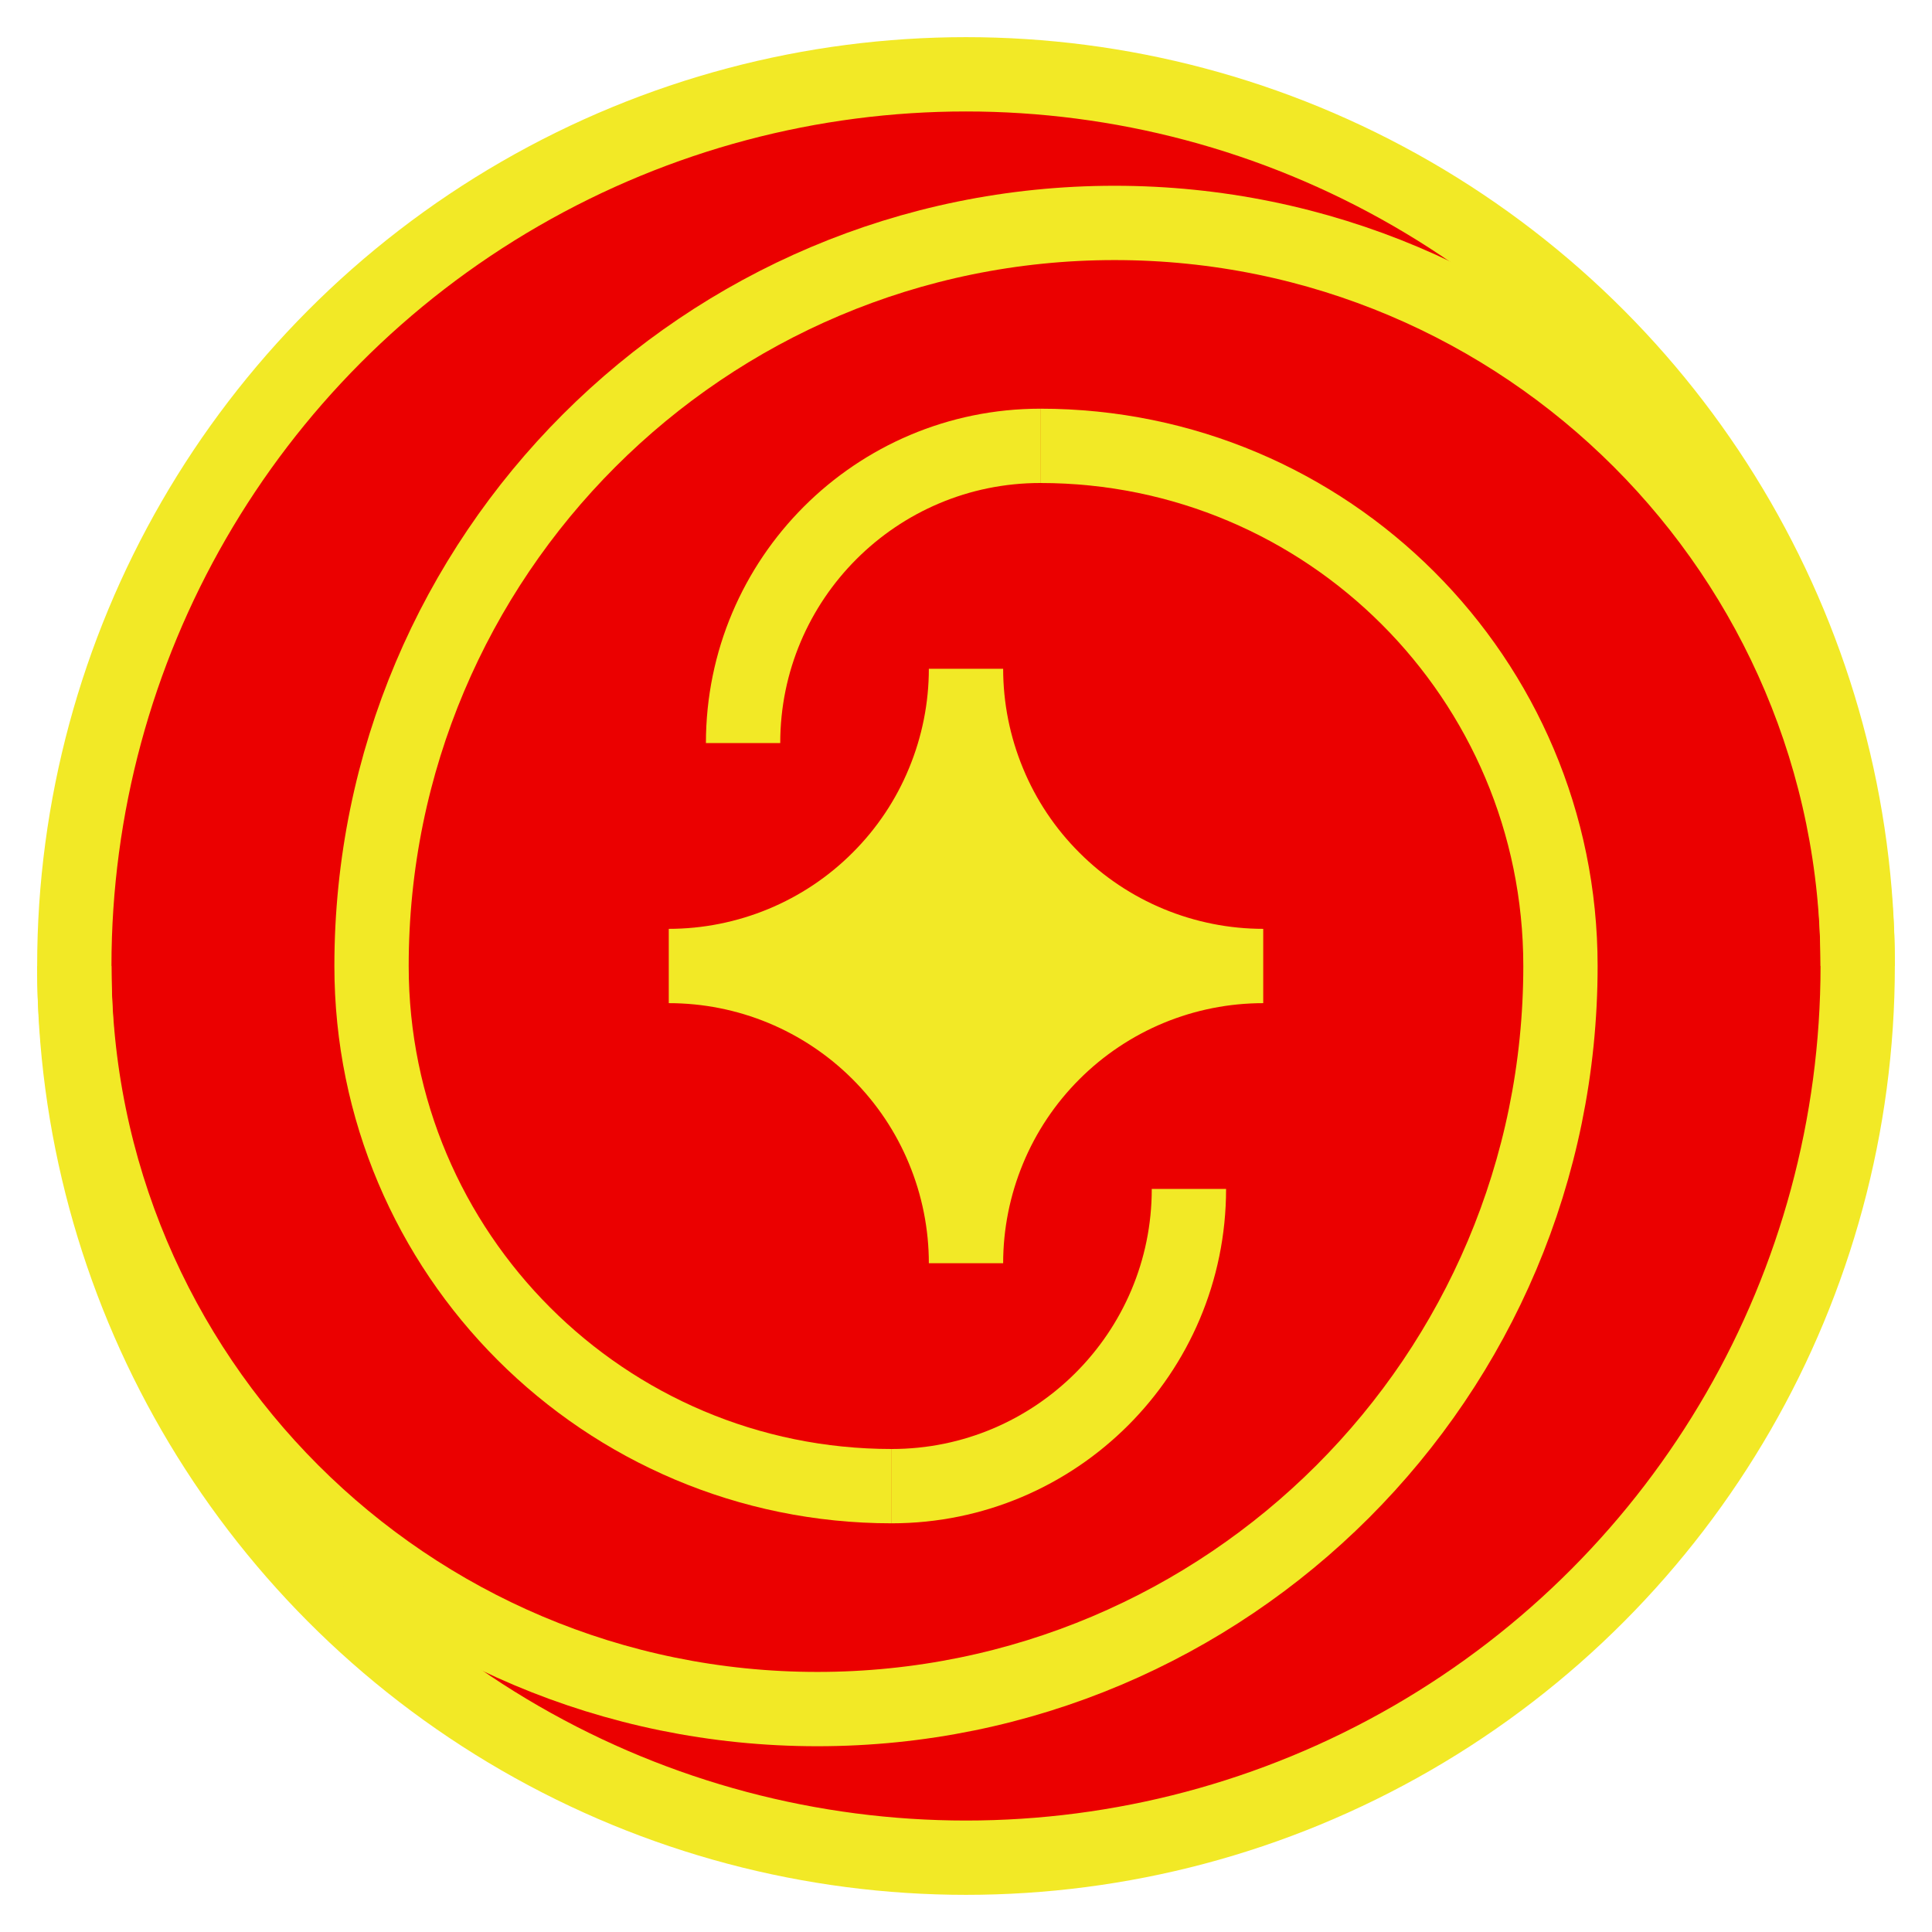 <svg xmlns="http://www.w3.org/2000/svg" width="26" height="26" viewBox="0 0 26 26" fill="none">
  <circle cx="13" cy="13" r="12" fill="#EB0000" stroke="#F2E926"/>
  <path d="M25 13C25 7.477 20.523 3 15 3C9.477 3 5 7.477 5 13" stroke="#F2E926"/>
  <path d="M12 20C8.134 20 5 16.866 5 13" stroke="#F2E926"/>
  <path d="M1 13C1 18.523 5.477 23 11 23C16.523 23 21 18.523 21 13" stroke="#F2E926"/>
  <path d="M14 6C17.866 6 21 9.134 21 13" stroke="#F2E926"/>
  <path d="M10 10C10 7.791 11.791 6 14 6" stroke="#F2E926"/>
  <path d="M16 16C16 18.209 14.209 20 12 20" stroke="#F2E926"/>
  <path d="M15.469 13.304C15.955 13.103 16.475 13 17 13C16.475 13 15.955 12.896 15.469 12.695C14.984 12.494 14.543 12.2 14.172 11.828C13.8 11.457 13.505 11.016 13.305 10.53C13.104 10.045 13 9.525 13 9C13 9.525 12.896 10.045 12.695 10.53C12.495 11.016 12.2 11.457 11.828 11.828C11.457 12.2 11.016 12.494 10.531 12.695C10.045 12.896 9.525 13 9 13C9.525 13 10.045 13.103 10.531 13.304C11.016 13.505 11.457 13.8 11.828 14.171C12.2 14.543 12.495 14.984 12.695 15.469C12.896 15.954 13 16.474 13 17C13 16.474 13.104 15.954 13.305 15.469C13.505 14.984 13.8 14.543 14.172 14.171C14.543 13.8 14.984 13.505 15.469 13.304Z" fill="#F2E926" stroke="#F2E926"/>
</svg>